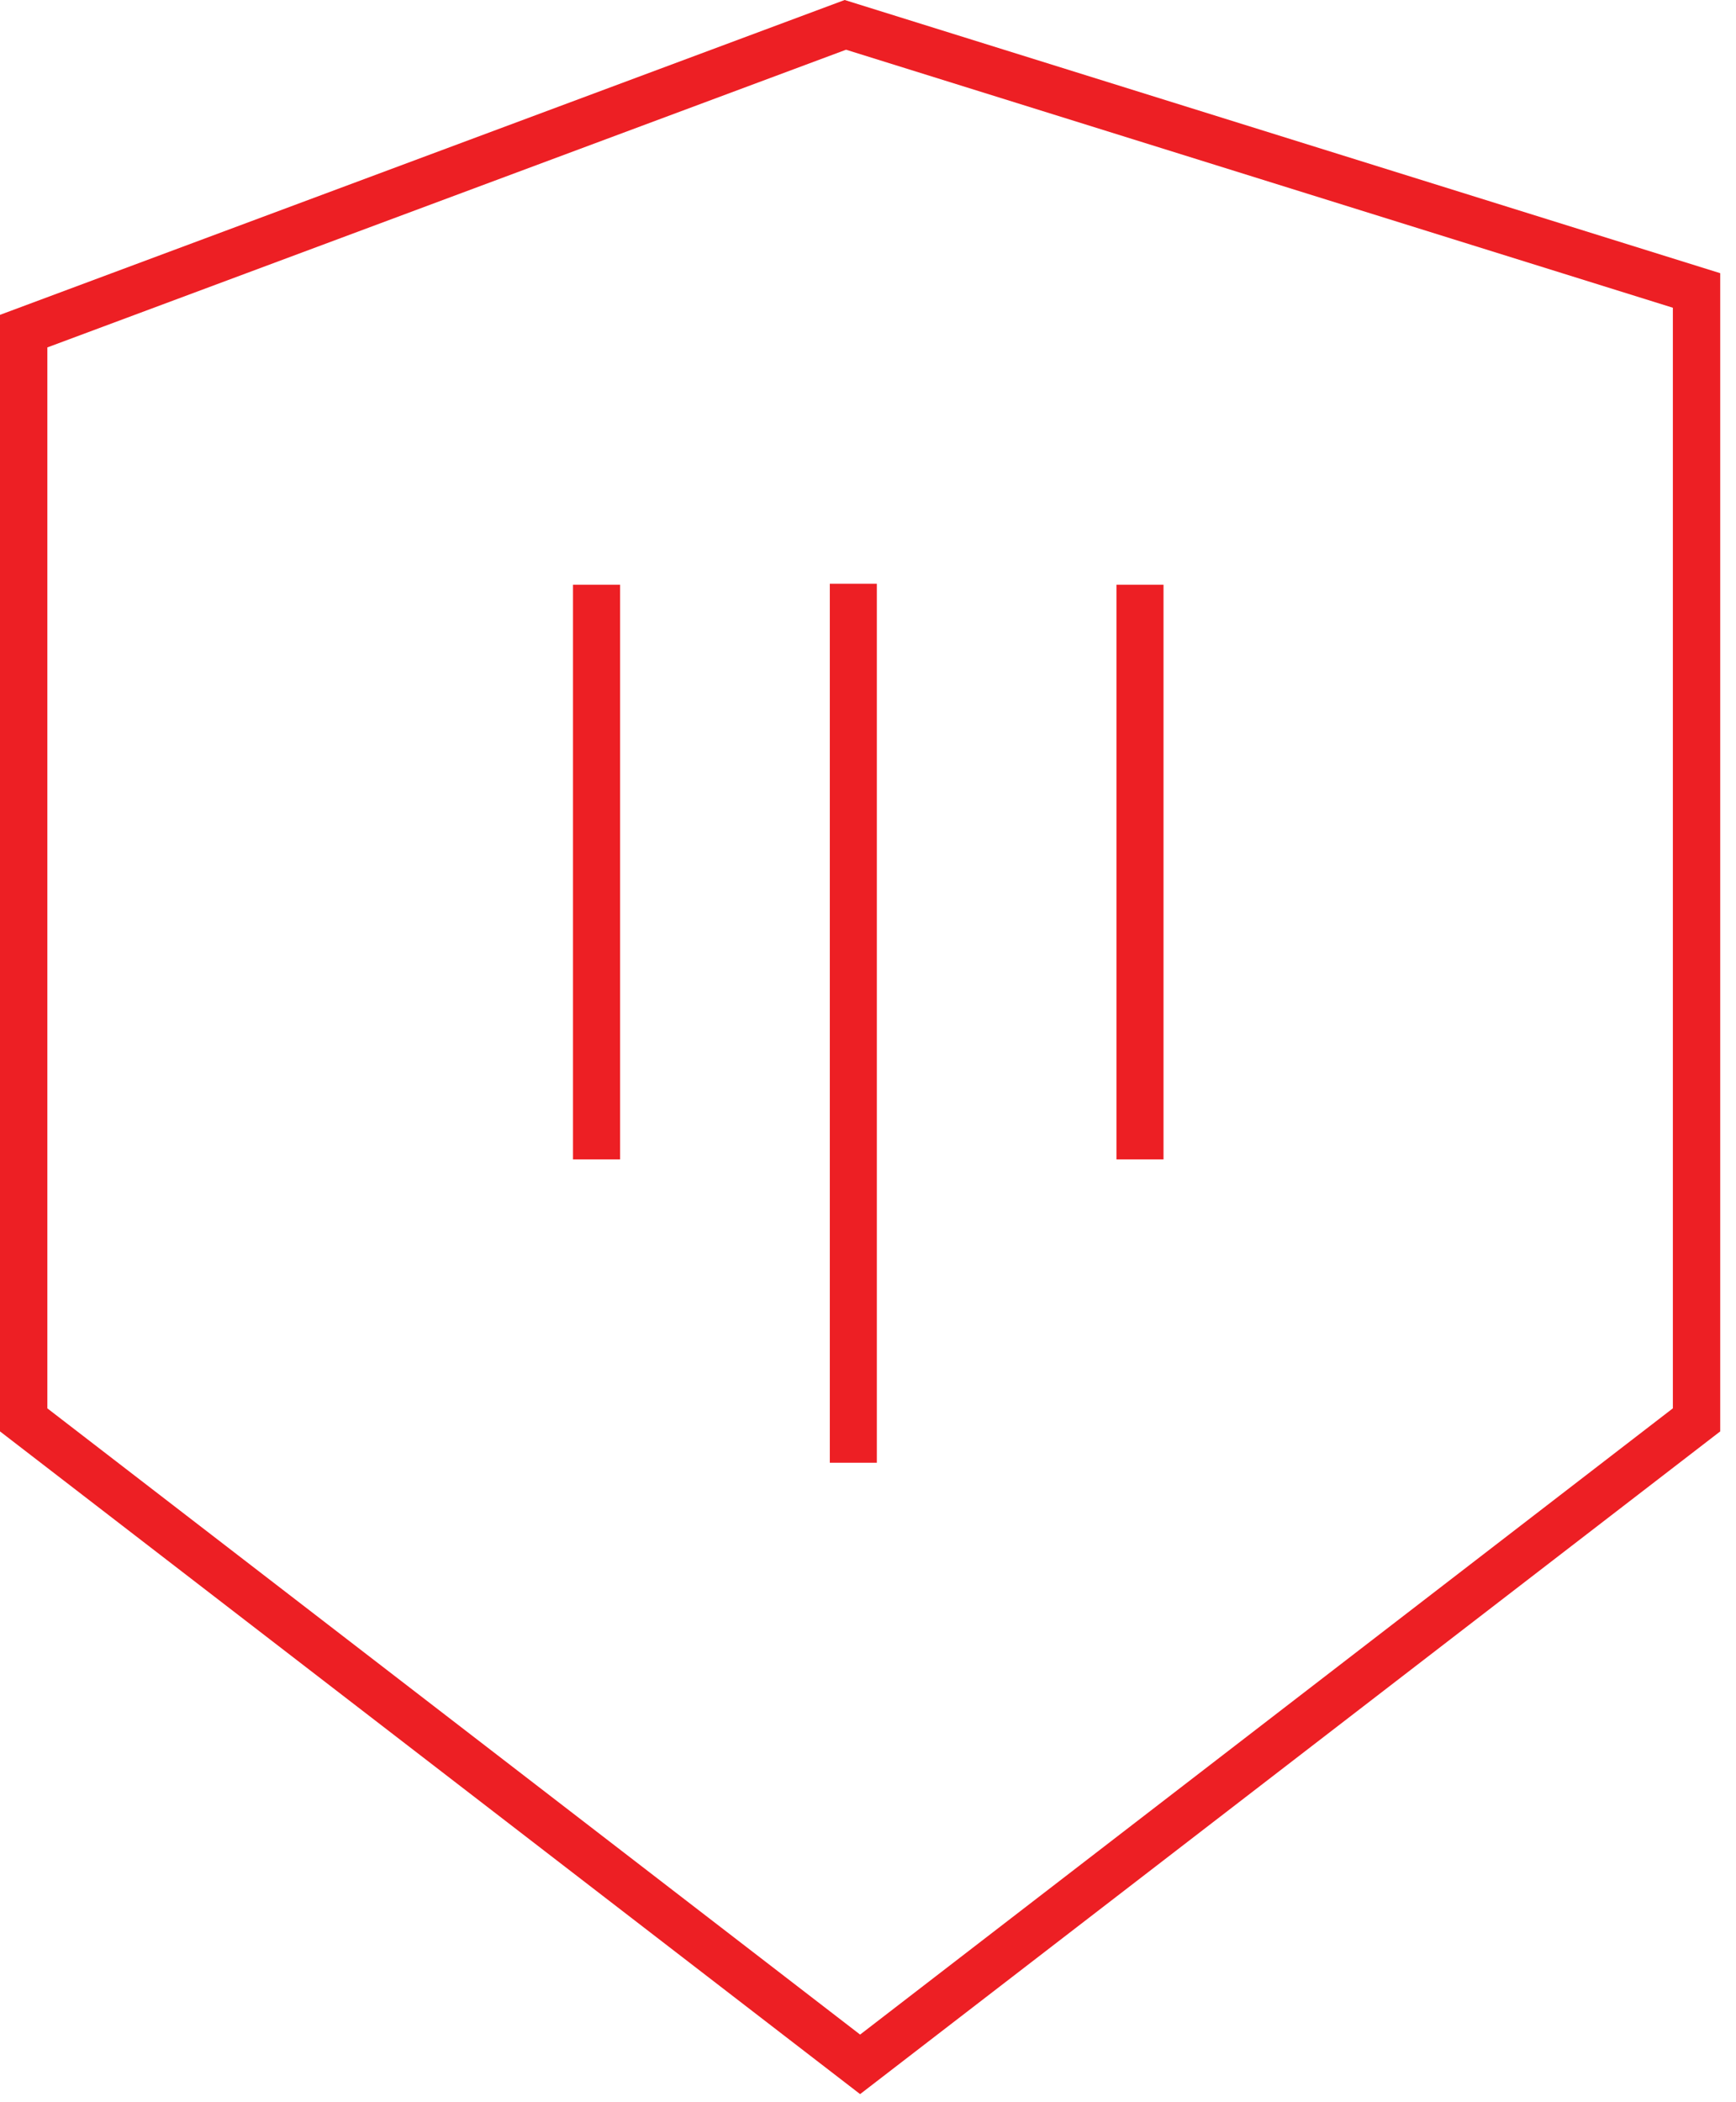 <?xml version="1.0" encoding="UTF-8"?> <svg xmlns="http://www.w3.org/2000/svg" xmlns:xlink="http://www.w3.org/1999/xlink" width="57px" height="69px" viewBox="0 0 57 69" version="1.1"><!-- Generator: sketchtool 60 (101010) - https://sketch.com --><title>6BF8D2BF-8699-4D77-8030-3F996F05436D@1x</title><desc>Created with sketchtool.</desc><g id="Styles" stroke="none" stroke-width="1" fill="none" fill-rule="evenodd"><g id="Assets" transform="translate(-275, -2797)" fill="#ED1F24" fill-rule="nonzero"><g id="Group-20" transform="translate(239, 2770)"><g id="Group-46" transform="translate(36, 26.786)"><g id="Group-5" transform="translate(0, 0.214)"><path d="M56.482,8.967 L27.734,-8.52651283e-14 L0,10.334 L0,46.982 L28.241,68.734 L56.482,46.982 L56.482,8.967 Z M27.779,1.632 L54.927,10.101 L54.927,46.225 L28.241,66.78 L1.555,46.226 L1.555,11.403 L27.779,1.632 Z" id="Path-20-Copy"></path><polygon id="Path-23-Copy" transform="translate(28.018, 33.586) rotate(-90) translate(-28.018, -33.586) " points="42.444 32.814 42.444 34.358 13.593 34.358 13.593 32.814"></polygon><polygon id="Path-23" transform="translate(19.587, 28.623) rotate(-90) translate(-19.587, -28.623) " points="29.018 27.85 29.018 29.395 10.156 29.395 10.156 27.85"></polygon><polygon id="Path-23-Copy-2" transform="translate(37.431, 28.623) rotate(-90) translate(-37.431, -28.623) " points="46.862 27.85 46.862 29.395 28 29.395 28 27.85"></polygon></g></g></g></g></g></svg> 